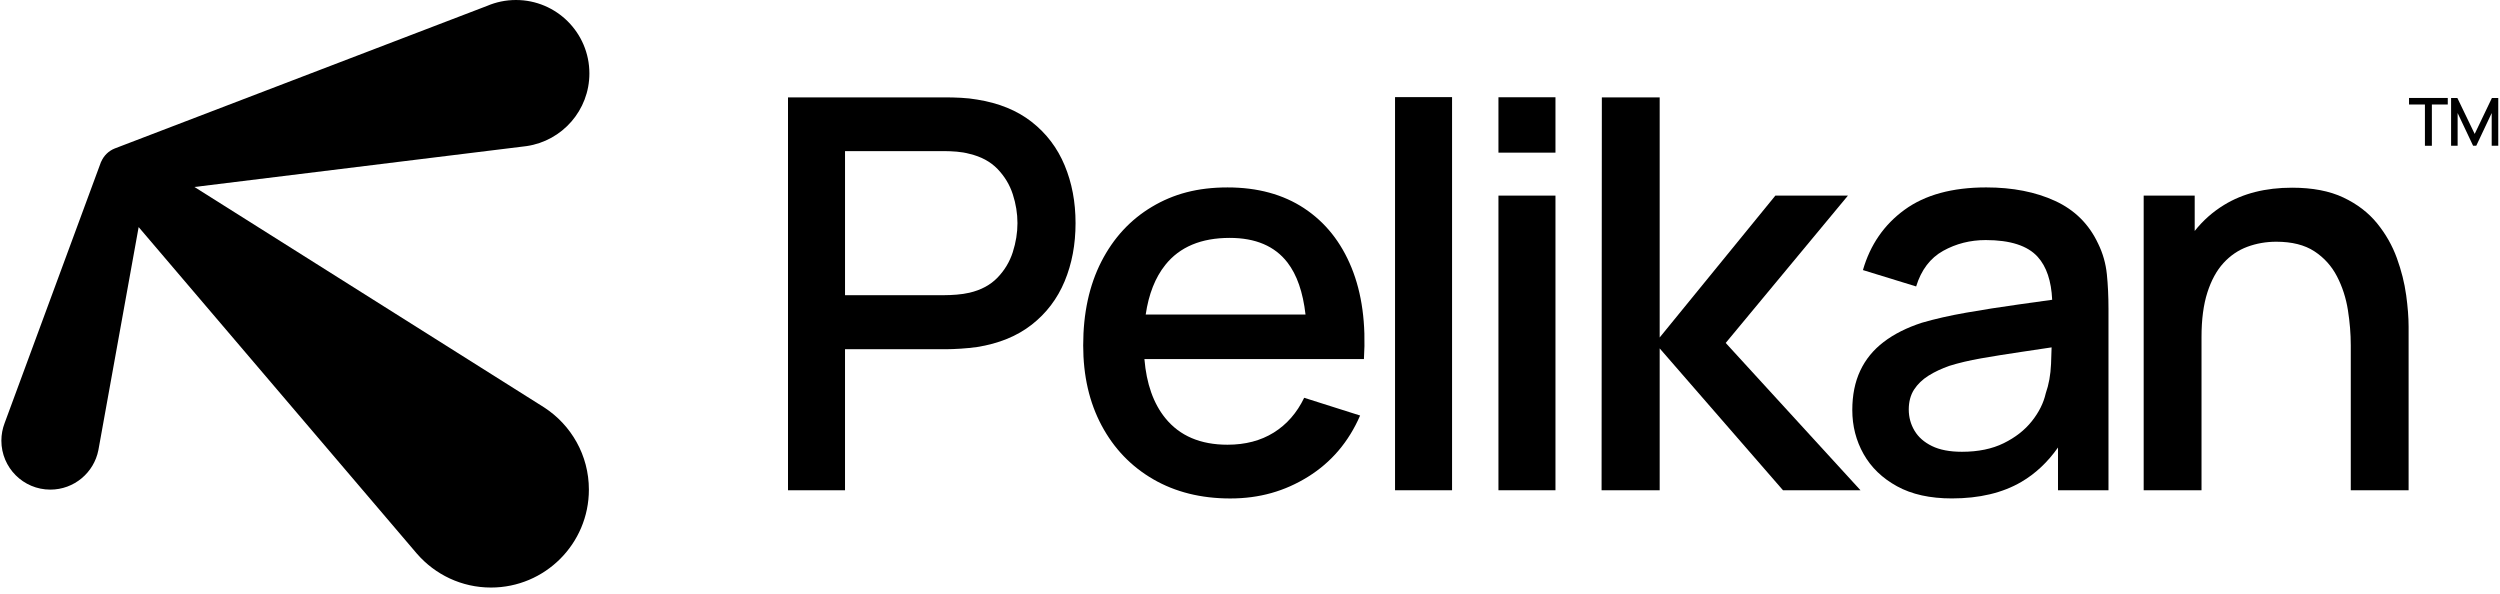 <svg width="160" height="38" viewBox="0 0 286 68" fill="none" xmlns="http://www.w3.org/2000/svg"><path d="M118.008 13.966C116.331 12.653 114.243 11.799 111.744 11.403C111.161 11.3 110.546 11.232 109.9 11.2C109.254 11.169 108.712 11.153 108.274 11.153H90.089V56.147H96.619V39.993H108.273C108.689 39.993 109.226 39.973 109.883 39.931C110.539 39.889 111.158 39.827 111.741 39.744C114.24 39.348 116.329 38.494 118.006 37.181C119.682 35.869 120.937 34.213 121.771 32.214C122.604 30.214 123.021 27.997 123.021 25.559C123.021 23.122 122.604 20.935 121.771 18.935C120.938 16.936 119.682 15.279 118.006 13.967L118.008 13.966ZM115.836 28.87C115.481 29.975 114.898 30.948 114.087 31.792C113.275 32.635 112.203 33.214 110.869 33.525C110.41 33.63 109.926 33.703 109.416 33.743C108.905 33.785 108.441 33.805 108.025 33.805H96.62V17.307H108.025C108.441 17.307 108.905 17.329 109.416 17.369C109.926 17.411 110.41 17.494 110.869 17.619C112.201 17.931 113.274 18.51 114.087 19.353C114.898 20.196 115.482 21.165 115.836 22.258C116.19 23.352 116.368 24.452 116.368 25.554C116.368 26.656 116.19 27.762 115.836 28.866V28.87Z" fill="currentColor"></path><path d="M149.206 23.855C146.789 22.262 143.864 21.465 140.427 21.465C136.99 21.465 134.25 22.206 131.771 23.684C129.292 25.163 127.359 27.256 125.974 29.965C124.59 32.674 123.896 35.87 123.896 39.558C123.896 43.037 124.599 46.093 126.005 48.728C127.412 51.363 129.379 53.415 131.911 54.884C134.441 56.35 137.384 57.087 140.738 57.087C144.091 57.087 146.977 56.258 149.642 54.604C152.308 52.948 154.299 50.609 155.611 47.588L149.205 45.557C148.372 47.287 147.209 48.615 145.721 49.542C144.231 50.469 142.465 50.932 140.425 50.932C137.321 50.932 134.947 49.918 133.301 47.886C131.939 46.205 131.142 43.949 130.907 41.12H156.048C156.297 37.079 155.824 33.591 154.626 30.653C153.428 27.716 151.621 25.45 149.205 23.857L149.206 23.855ZM133.301 30.339C134.947 28.278 137.404 27.245 140.676 27.245C143.634 27.245 145.837 28.183 147.285 30.058C148.375 31.468 149.065 33.459 149.359 36.025H131.055C131.399 33.68 132.147 31.783 133.301 30.339Z" fill="currentColor"></path><path d="M166.141 11.123H159.611V56.147H166.141V11.123Z" fill="currentColor"></path><path d="M177.984 22.402H171.454V56.147H177.984V22.402Z" fill="currentColor"></path><path d="M177.984 11.139H171.454V17.482H177.984V11.139Z" fill="currentColor"></path><path d="M211.479 22.402H203.169L189.919 38.651V11.153H183.296L183.265 56.147H189.919V39.9L204.042 56.147H212.917L197.481 39.276L211.479 22.402Z" fill="currentColor"></path><path d="M240.132 27.901C239.09 25.672 237.45 24.044 235.21 23.012C232.971 21.981 230.341 21.464 227.321 21.464C223.425 21.464 220.306 22.318 217.963 24.026C215.618 25.734 214.03 28.037 213.197 30.931L219.291 32.806C219.874 30.911 220.905 29.552 222.384 28.728C223.863 27.906 225.487 27.494 227.259 27.494C230.071 27.494 232.054 28.135 233.212 29.416C234.221 30.534 234.773 32.172 234.87 34.331C233.594 34.511 232.311 34.69 231.024 34.869C228.93 35.16 226.935 35.473 225.04 35.806C223.144 36.139 221.447 36.524 219.948 36.962C218.218 37.524 216.76 38.259 215.573 39.165C214.386 40.071 213.489 41.17 212.885 42.461C212.281 43.753 211.979 45.252 211.979 46.96C211.979 48.792 212.411 50.475 213.275 52.005C214.139 53.536 215.415 54.765 217.103 55.692C218.79 56.62 220.884 57.083 223.384 57.083C226.529 57.083 229.18 56.451 231.336 55.193C232.949 54.25 234.35 52.936 235.537 51.251V56.146H241.319V35.367C241.319 33.951 241.257 32.628 241.132 31.398C241.006 30.17 240.673 29.003 240.132 27.898V27.901ZM234.132 45.055C233.882 46.16 233.35 47.222 232.538 48.242C231.726 49.264 230.653 50.101 229.32 50.757C227.987 51.414 226.393 51.741 224.538 51.741C223.143 51.741 221.997 51.523 221.101 51.084C220.205 50.647 219.539 50.059 219.101 49.32C218.664 48.581 218.445 47.774 218.445 46.898C218.445 46.022 218.648 45.242 219.054 44.617C219.461 43.992 220.012 43.461 220.71 43.023C221.407 42.586 222.205 42.212 223.101 41.898C224.163 41.564 225.377 41.279 226.741 41.039C228.105 40.8 229.631 40.555 231.318 40.305C232.403 40.145 233.564 39.971 234.804 39.784C234.79 40.334 234.77 40.965 234.741 41.68C234.688 42.93 234.485 44.055 234.131 45.054L234.132 45.055Z" fill="currentColor"></path><path d="M275.407 33.776C275.22 32.401 274.866 30.996 274.346 29.559C273.825 28.121 273.07 26.793 272.079 25.574C271.09 24.356 269.804 23.371 268.221 22.621C266.638 21.872 264.679 21.496 262.347 21.496C259.305 21.496 256.712 22.153 254.567 23.465C253.255 24.267 252.131 25.264 251.193 26.453V22.403H245.35V56.148H251.974V38.589C251.974 36.589 252.197 34.892 252.645 33.496C253.093 32.101 253.707 30.976 254.489 30.122C255.271 29.268 256.182 28.648 257.223 28.263C258.265 27.878 259.369 27.684 260.535 27.684C262.327 27.684 263.78 28.049 264.894 28.778C266.009 29.508 266.873 30.464 267.489 31.653C268.103 32.84 268.52 34.126 268.739 35.512C268.957 36.897 269.068 38.246 269.068 39.558V56.15H275.691V37.403C275.691 36.361 275.597 35.153 275.41 33.779L275.407 33.776Z" fill="currentColor"></path><path d="M277.56 16.695V11.968H275.739V11.219H280.176V11.968H278.355V16.695H277.561H277.56Z" fill="currentColor"></path><path d="M280.556 16.694V11.22H281.274L283.259 15.338L285.232 11.22H285.959V16.69H285.207V12.945L283.438 16.694H283.078L281.305 12.945V16.694H280.556Z" fill="currentColor"></path><path d="M62.173 46.671L62.176 46.669L22.111 21.415L59.783 16.778C59.816 16.775 59.847 16.77 59.879 16.766L60.171 16.729C64.228 16.129 67.343 12.633 67.343 8.41C67.343 3.765 63.577 0 58.933 0C57.762 0 56.646 0.24 55.633 0.673L12.983 17.004C12.287 17.281 11.727 17.826 11.435 18.514L11.424 18.51L0.359 48.491C0.128 49.106 0 49.772 0 50.468C0 53.565 2.51 56.074 5.606 56.074C8.332 56.074 10.602 54.13 11.108 51.553H11.109L15.721 26.007L47.614 63.44V63.437C49.671 65.796 52.695 67.289 56.07 67.289C62.264 67.289 67.285 62.268 67.285 56.074C67.285 52.134 65.251 48.671 62.178 46.671H62.173Z" fill="currentColor"></path></svg>